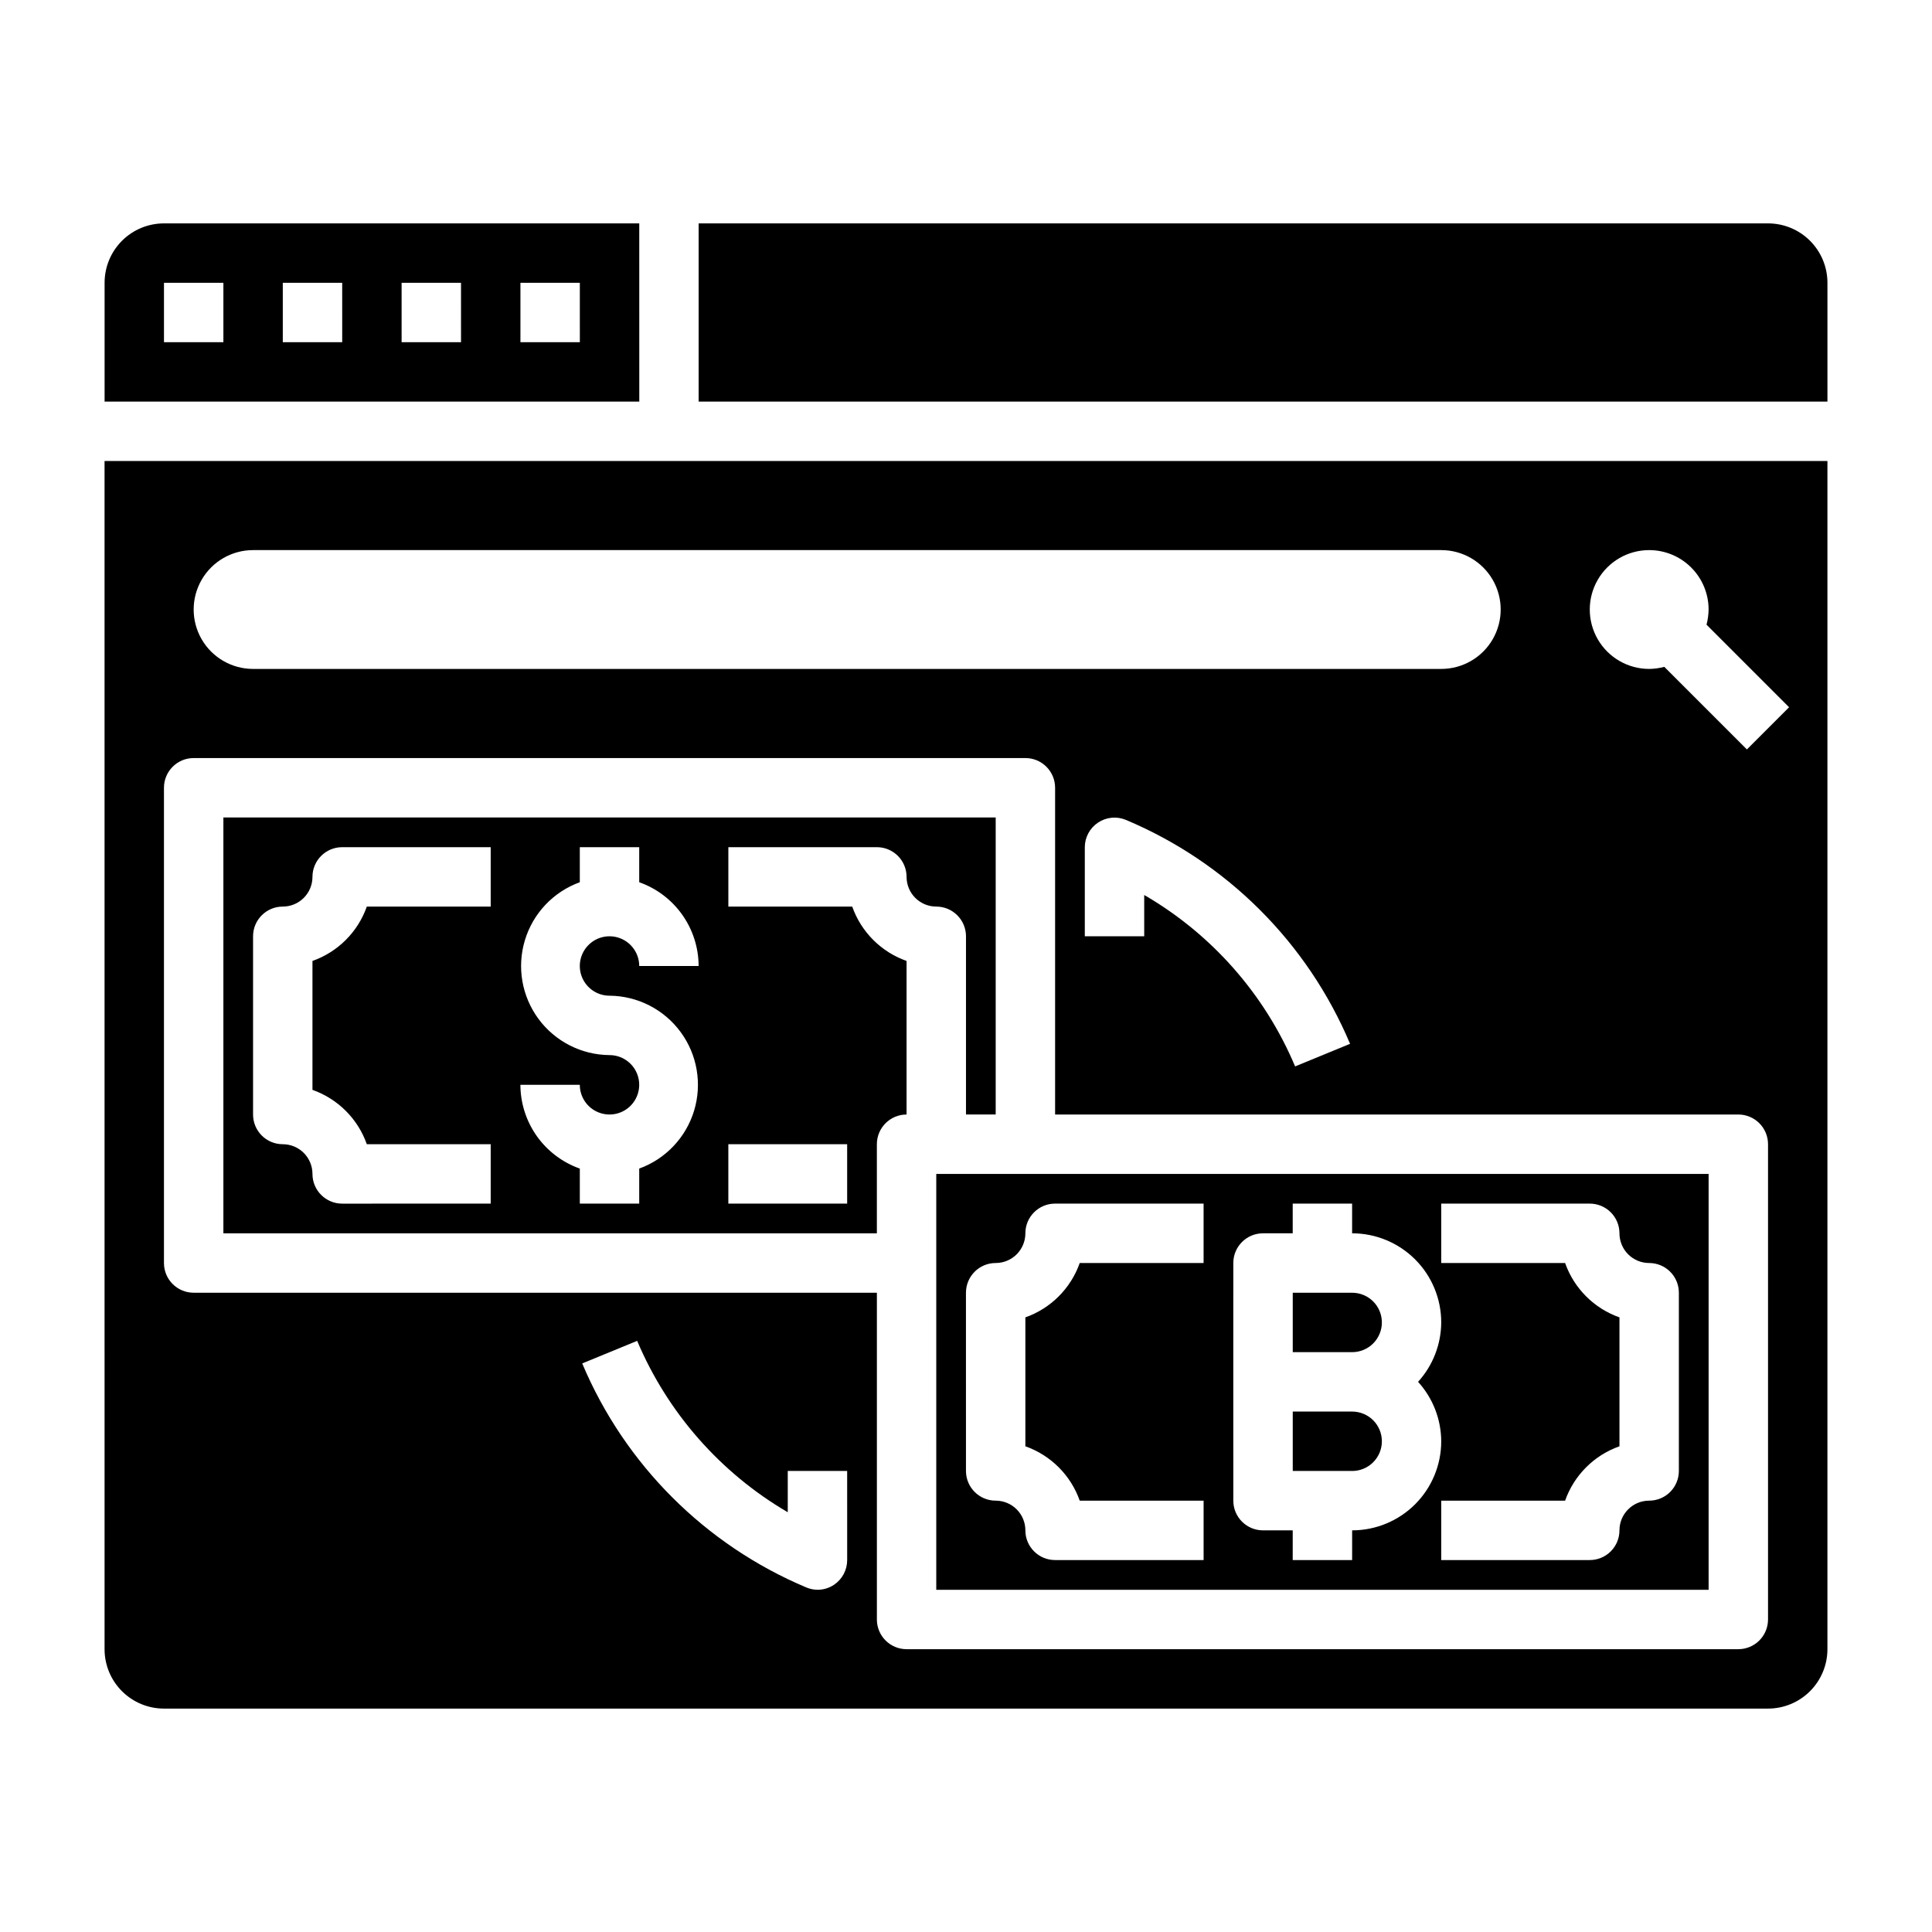 <?xml version="1.0" encoding="UTF-8"?>
<!-- Uploaded to: ICON Repo, www.iconrepo.com, Generator: ICON Repo Mixer Tools -->
<svg fill="#000000" width="800px" height="800px" version="1.1" viewBox="144 144 512 512" xmlns="http://www.w3.org/2000/svg">
 <g>
  <path d="m510.21 525.95c0-2.086-0.828-4.09-2.305-5.566-1.477-1.473-3.481-2.305-5.566-2.305h-15.746v15.742h15.742l0.004 0.004c2.086 0 4.09-0.832 5.566-2.309 1.477-1.477 2.305-3.477 2.305-5.566z"/>
  <path d="m510.21 494.46c0-2.086-0.828-4.09-2.305-5.566-1.477-1.473-3.481-2.305-5.566-2.305h-15.746v15.742h15.742l0.004 0.004c2.086 0 4.09-0.832 5.566-2.309 1.477-1.473 2.305-3.477 2.305-5.566z"/>
  <path d="m392.12 565.31h204.68v-110.21h-204.68zm133.82-102.34h39.363c2.086 0 4.09 0.828 5.566 2.305 1.477 1.477 2.305 3.477 2.305 5.566 0 2.086 0.828 4.09 2.305 5.566 1.477 1.477 3.481 2.305 5.566 2.305 2.09 0 4.09 0.828 5.566 2.305 1.477 1.477 2.305 3.481 2.305 5.566v47.234c0 2.086-0.828 4.09-2.305 5.566-1.477 1.477-3.477 2.305-5.566 2.305-4.348 0-7.871 3.523-7.871 7.871 0 2.09-0.828 4.09-2.305 5.566-1.477 1.477-3.481 2.305-5.566 2.305h-39.363v-15.742h32.828c2.379-6.734 7.672-12.027 14.406-14.406v-34.164c-6.734-2.379-12.027-7.672-14.406-14.406h-32.828zm-55.105 47.23 0.004-31.488c0-4.348 3.523-7.871 7.871-7.871h7.871v-7.871h15.742v7.871h0.004c6.262 0 12.27 2.488 16.699 6.918 4.426 4.426 6.914 10.434 6.914 16.695-0.031 5.828-2.219 11.434-6.137 15.746 3.918 4.312 6.106 9.918 6.137 15.742 0 6.266-2.488 12.273-6.914 16.699-4.43 4.43-10.438 6.918-16.699 6.918v7.871h-15.746v-7.871h-7.871c-4.348 0-7.871-3.523-7.871-7.871zm-70.848-23.617h0.004c0-4.348 3.523-7.871 7.871-7.871 2.086 0 4.09-0.828 5.566-2.305 1.477-1.477 2.305-3.481 2.305-5.566 0-4.348 3.523-7.871 7.871-7.871h39.359v15.742h-32.824c-2.379 6.734-7.672 12.027-14.406 14.406v34.164c6.734 2.379 12.027 7.672 14.406 14.406h32.828v15.742h-39.363c-4.348 0-7.871-3.523-7.871-7.871 0-2.086-0.828-4.09-2.305-5.566s-3.481-2.305-5.566-2.305c-4.348 0-7.871-3.523-7.871-7.871z"/>
  <path d="m313.41 203.2h-125.95c-4.176 0-8.18 1.656-11.133 4.609-2.953 2.953-4.609 6.957-4.609 11.133v31.488h141.7zm-110.21 31.488h-15.746v-15.746h15.746zm31.488 0h-15.746v-15.746h15.742zm31.488 0h-15.746v-15.746h15.742zm31.488 0h-15.746v-15.746h15.742z"/>
  <path d="m171.71 581.05c0 4.176 1.656 8.18 4.609 11.133 2.953 2.953 6.957 4.613 11.133 4.613h425.09c4.176 0 8.18-1.66 11.133-4.613s4.613-6.957 4.613-11.133v-314.88h-456.58zm196.8-23.617c0.004 2.621-1.297 5.07-3.465 6.535-1.305 0.875-2.84 1.344-4.41 1.34-1.027-0.016-2.043-0.227-2.988-0.633-26.777-11.273-48.082-32.574-59.355-59.352l14.562-5.984c8.055 19.047 22.055 34.98 39.91 45.422v-10.941h15.742zm212.54-267.65c4.176 0 8.18 1.66 11.133 4.613s4.613 6.957 4.613 11.133c-0.02 1.355-0.203 2.703-0.551 4.016l21.883 21.883-11.18 11.18-21.883-21.883v-0.004c-1.312 0.348-2.66 0.535-4.016 0.551-5.625 0-10.82-3-13.633-7.871s-2.812-10.871 0-15.742c2.812-4.875 8.008-7.875 13.633-7.875zm-369.98 0h314.88c5.625 0 10.824 3 13.637 7.875 2.812 4.871 2.812 10.871 0 15.742s-8.012 7.871-13.637 7.871h-314.88c-5.625 0-10.824-3-13.637-7.871s-2.812-10.871 0-15.742c2.812-4.875 8.012-7.875 13.637-7.875zm290.71 130.84-14.562 5.984-0.004-0.004c-8.035-19.086-22.074-35.031-39.988-45.422v10.941h-15.742v-23.613c0.012-2.621 1.324-5.059 3.504-6.512 2.18-1.453 4.938-1.727 7.359-0.73 26.805 11.254 48.141 32.562 59.434 59.355zm-314.33-67.859c0-4.348 3.523-7.871 7.871-7.871h220.42c2.09 0 4.09 0.828 5.566 2.305 1.477 1.477 2.305 3.481 2.305 5.566v86.594h181.06c2.086 0 4.09 0.828 5.566 2.305 1.477 1.477 2.305 3.481 2.305 5.566v125.95c0 2.086-0.828 4.09-2.305 5.566-1.477 1.477-3.481 2.305-5.566 2.305h-220.42c-4.348 0-7.871-3.523-7.871-7.871v-86.594h-181.06c-4.348 0-7.871-3.523-7.871-7.871z"/>
  <path d="m376.38 447.23c0-4.348 3.523-7.871 7.871-7.871v-40.699c-6.731-2.379-12.027-7.672-14.406-14.406h-32.824v-15.742h39.359c2.086 0 4.09 0.828 5.566 2.305 1.477 1.477 2.305 3.477 2.305 5.566 0 2.086 0.828 4.09 2.305 5.566 1.477 1.477 3.481 2.305 5.566 2.305 2.09 0 4.09 0.828 5.566 2.305 1.477 1.477 2.309 3.481 2.309 5.566v47.23h7.871v-78.719h-204.67v110.21h173.18zm-102.34-62.977h-32.828c-2.375 6.734-7.672 12.027-14.406 14.406v34.164c6.734 2.379 12.031 7.672 14.406 14.406h32.828v15.742l-39.359 0.004c-4.348 0-7.875-3.527-7.875-7.875 0-2.086-0.828-4.09-2.305-5.566-1.477-1.477-3.477-2.305-5.566-2.305-4.348 0-7.871-3.523-7.871-7.871v-47.234c0-4.348 3.523-7.871 7.871-7.871 2.09 0 4.09-0.828 5.566-2.305 1.477-1.477 2.305-3.481 2.305-5.566 0-4.348 3.527-7.871 7.875-7.871h39.359zm31.488 23.617c7.441 0.059 14.422 3.621 18.836 9.617 4.414 5.996 5.738 13.719 3.582 20.844-2.16 7.125-7.551 12.816-14.547 15.355v9.289h-15.742v-9.289c-4.594-1.625-8.574-4.633-11.395-8.605-2.816-3.973-4.336-8.723-4.352-13.594h15.746c0 3.184 1.918 6.051 4.859 7.269 2.941 1.219 6.324 0.547 8.578-1.703 2.25-2.254 2.926-5.641 1.707-8.582s-4.09-4.859-7.273-4.859c-7.445-0.055-14.426-3.621-18.84-9.617-4.41-5.996-5.738-13.719-3.578-20.844 2.156-7.125 7.547-12.812 14.547-15.352v-9.289h15.742v9.289c4.594 1.621 8.574 4.629 11.391 8.602 2.82 3.977 4.34 8.723 4.352 13.598h-15.742c0-3.184-1.918-6.055-4.859-7.273s-6.328-0.547-8.578 1.707c-2.254 2.25-2.926 5.637-1.707 8.578 1.219 2.941 4.09 4.859 7.273 4.859zm62.977 55.105h-31.488v-15.746h31.488z"/>
  <path d="m612.54 203.2h-283.39v47.23h299.14v-31.488c0-4.176-1.66-8.18-4.613-11.133s-6.957-4.609-11.133-4.609z"/>
 </g>
</svg>